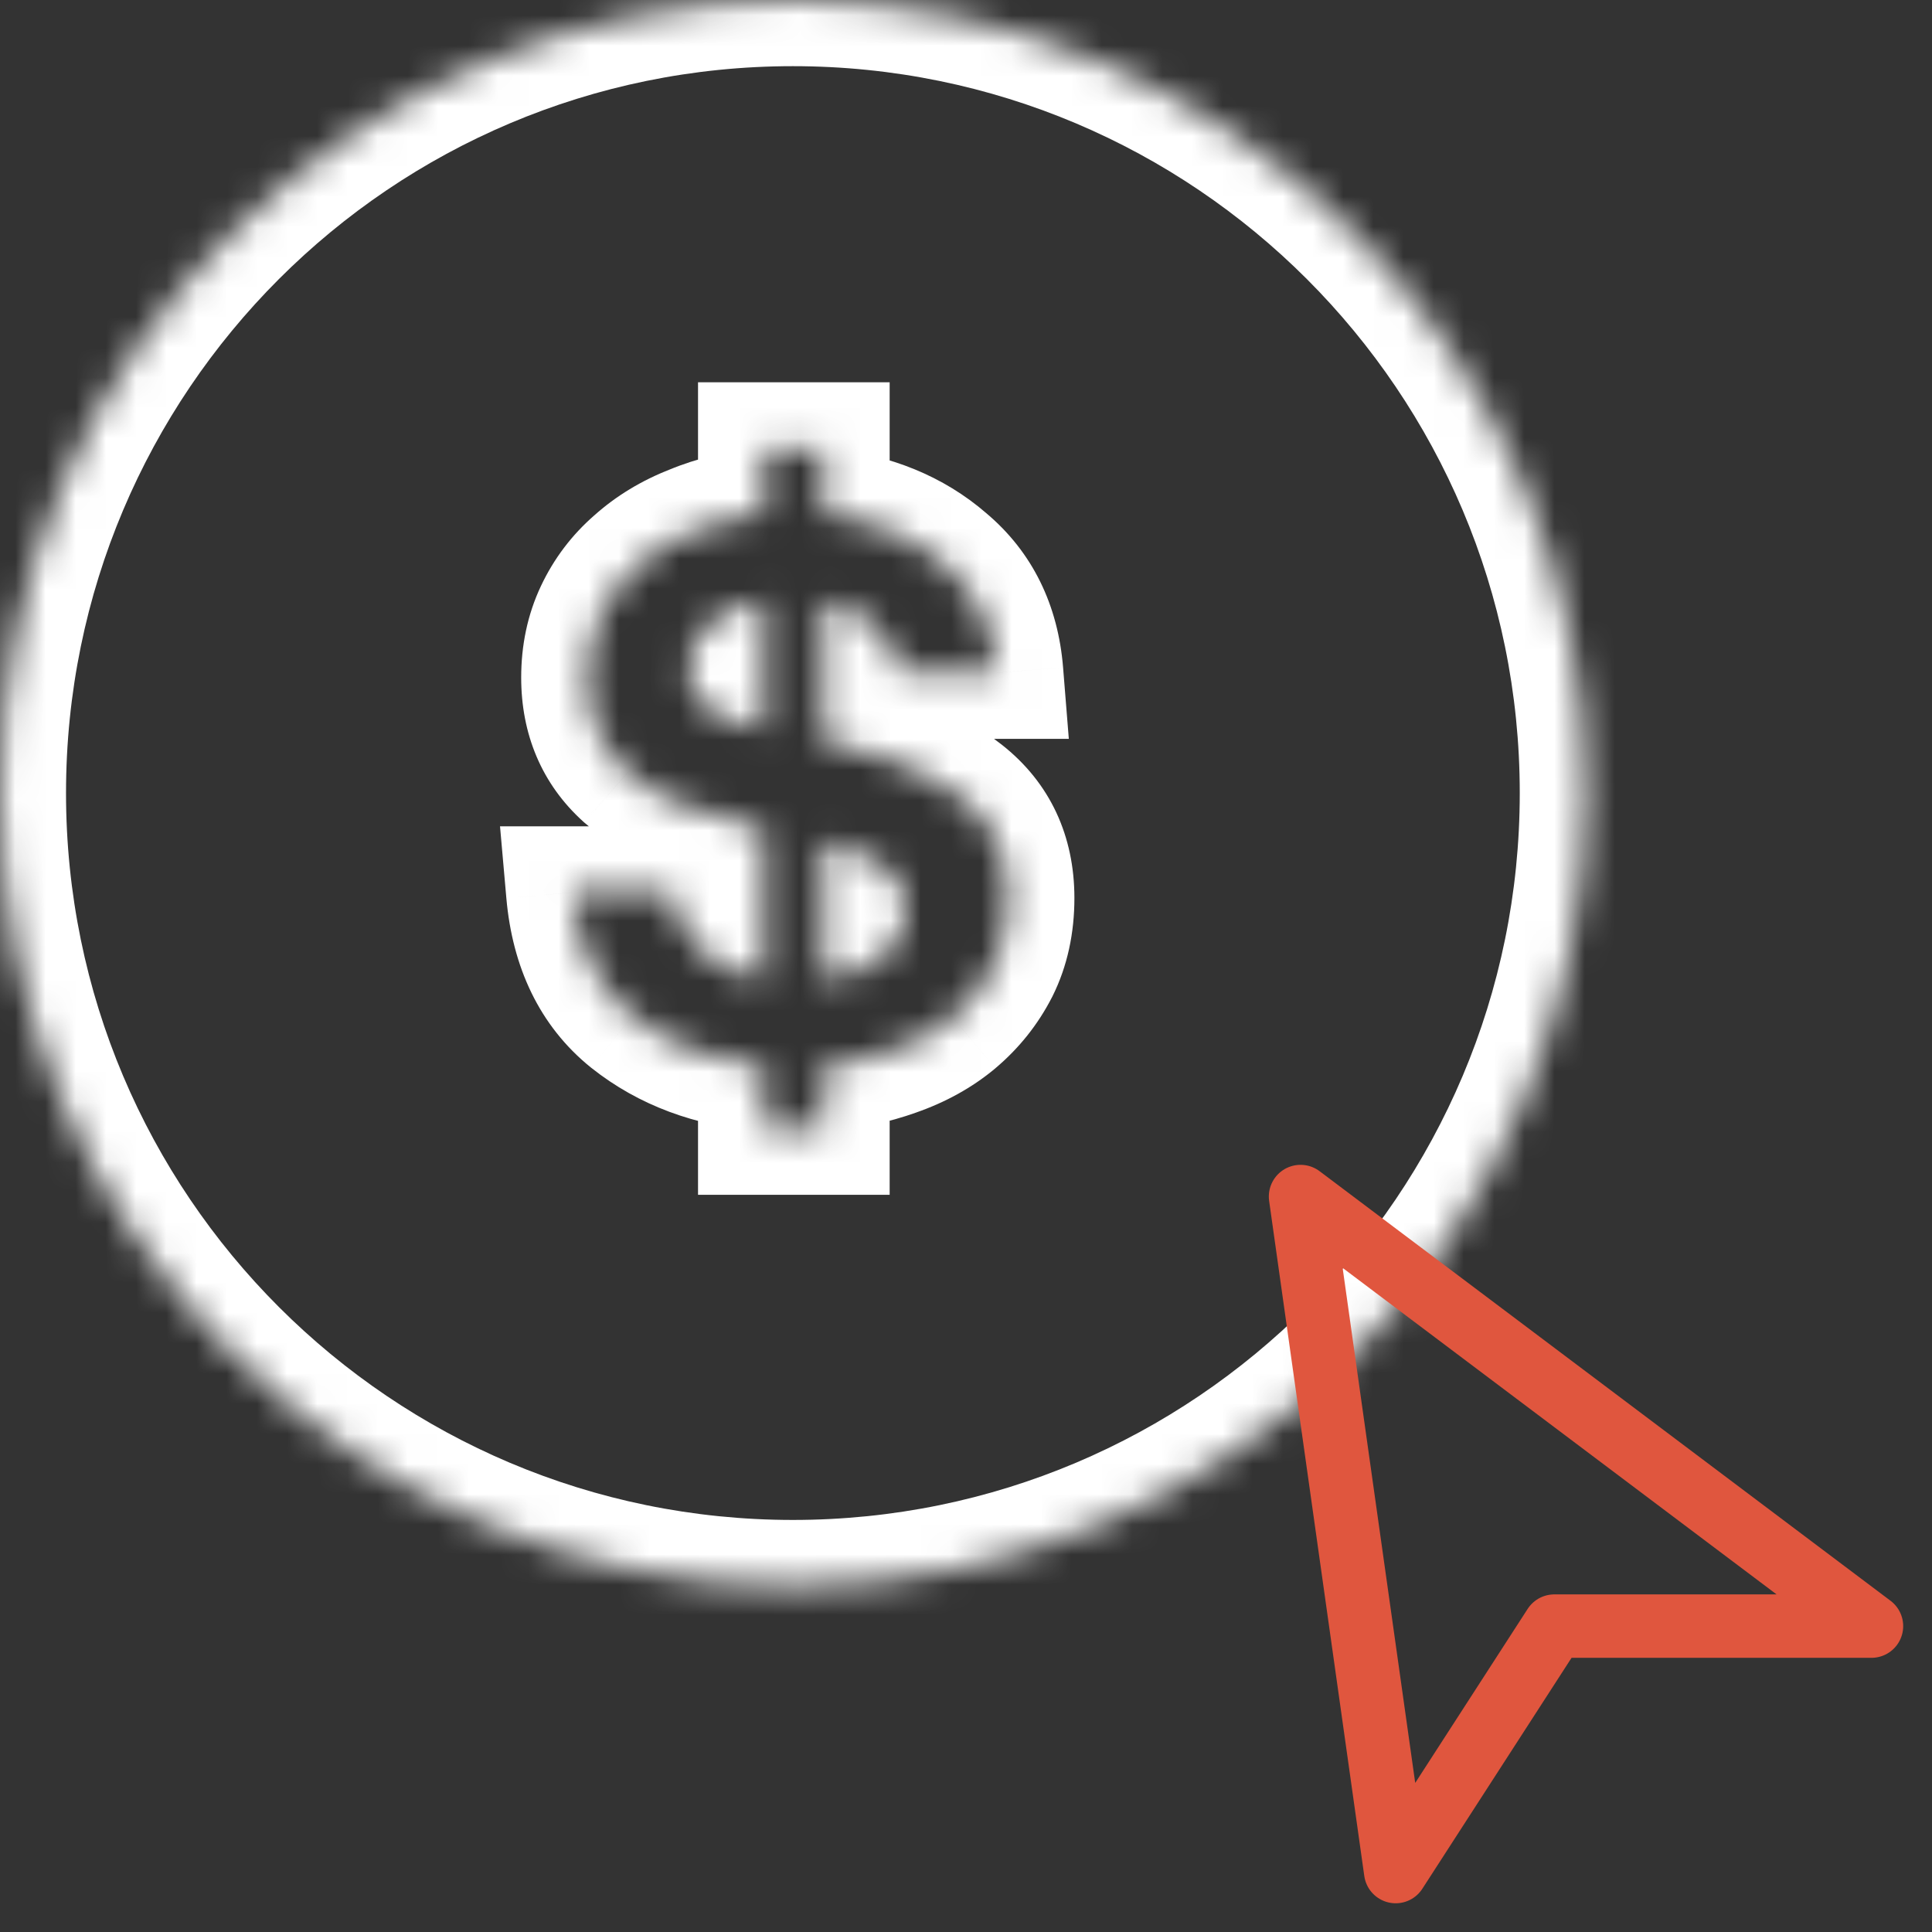 <svg width="64" height="64" viewBox="0 0 64 64" fill="none" xmlns="http://www.w3.org/2000/svg">
<rect x="0" y="0" width="64" height="64" fill="#333333" stroke="none"/>
<mask id="mask0_1310_3442" style="mask-type:luminance" maskUnits="userSpaceOnUse" x="-1" y="0" width="54" height="53">
<path fill-rule="evenodd" clip-rule="evenodd" d="M26.264 52.539C40.771 52.539 52.532 40.779 52.532 26.271C52.532 11.764 40.771 0.004 26.264 0.004C11.757 0.004 -0.004 11.764 -0.004 26.271C-0.004 40.779 11.757 52.539 26.264 52.539ZM32.901 32.033C33.234 31.367 33.401 30.605 33.401 29.747C33.401 28.329 32.875 27.208 31.825 26.385C30.774 25.562 29.399 24.984 27.701 24.651L27.28 24.573V19.897C27.981 20.037 28.55 20.317 28.988 20.738C29.425 21.158 29.688 21.674 29.776 22.287H33.033C32.91 20.764 32.315 19.556 31.247 18.663C30.196 17.752 28.874 17.209 27.28 17.034V14.854H25.31V17.034C24.487 17.104 23.716 17.288 22.998 17.585C22.28 17.866 21.659 18.242 21.133 18.715C20.608 19.17 20.197 19.713 19.899 20.344C19.601 20.974 19.452 21.675 19.452 22.445C19.452 23.741 19.899 24.792 20.792 25.597C21.703 26.385 23.007 26.954 24.706 27.305L25.31 27.436V32.453C24.505 32.33 23.822 32.024 23.261 31.534C22.701 31.043 22.368 30.387 22.263 29.564H18.953C19.111 31.35 19.776 32.716 20.95 33.661C22.14 34.607 23.594 35.15 25.31 35.29V37.391H27.28V35.29C28.103 35.22 28.883 35.053 29.618 34.791C30.371 34.528 31.019 34.169 31.562 33.714C32.122 33.241 32.569 32.681 32.901 32.033ZM23.392 23.443C23.007 23.145 22.815 22.708 22.815 22.13C22.815 21.535 23.051 21.044 23.524 20.659C23.997 20.256 24.592 19.993 25.31 19.871V24.179C24.434 23.986 23.795 23.741 23.392 23.443ZM29.277 28.723C29.767 29.056 30.012 29.52 30.012 30.115C30.012 30.763 29.758 31.288 29.25 31.691C28.742 32.094 28.086 32.357 27.28 32.479V27.856C28.138 28.084 28.804 28.373 29.277 28.723Z" fill="white"/>
</mask>
<g mask="url(#mask0_1310_3442)">
<path d="M32.903 32.032L34.85 33.032L34.861 33.011L32.903 32.032ZM27.702 24.651L28.123 22.503L28.105 22.5L27.702 24.651ZM27.282 24.572H25.093V26.389L26.878 26.724L27.282 24.572ZM27.282 19.897L27.711 17.75L25.093 17.227V19.897H27.282ZM29.777 22.287L27.61 22.597L27.879 24.476H29.777V22.287ZM33.034 22.287V24.476H35.406L35.216 22.111L33.034 22.287ZM31.248 18.662L29.814 20.316L29.829 20.329L29.844 20.341L31.248 18.662ZM27.282 17.033H25.093V18.995L27.042 19.209L27.282 17.033ZM27.282 14.853H29.471V12.664H27.282V14.853ZM25.312 14.853V12.664H23.123V14.853H25.312ZM25.312 17.033L25.497 19.215L27.501 19.044V17.033H25.312ZM23 17.585L23.796 19.624L23.817 19.616L23.838 19.607L23 17.585ZM21.135 18.715L22.569 20.369L22.584 20.355L22.599 20.342L21.135 18.715ZM20.793 25.597L19.327 27.222L19.344 27.237L19.361 27.252L20.793 25.597ZM24.707 27.304L25.172 25.165L25.149 25.16L24.707 27.304ZM25.312 27.435H27.501V25.671L25.776 25.297L25.312 27.435ZM25.312 32.453L24.982 34.617L27.501 35V32.453H25.312ZM22.265 29.563L24.436 29.286L24.192 27.374H22.265V29.563ZM18.955 29.563V27.374H16.564L16.774 29.756L18.955 29.563ZM20.951 33.661L19.577 35.365L19.59 35.375L20.951 33.661ZM25.312 35.289H27.501V33.272L25.49 33.108L25.312 35.289ZM25.312 37.391H23.123V39.58H25.312V37.391ZM27.282 37.391V39.58H29.471V37.391H27.282ZM27.282 35.289L27.096 33.108L25.093 33.279V35.289H27.282ZM29.619 34.79L28.898 32.724L28.883 32.729L29.619 34.79ZM31.563 33.713L32.97 35.391L32.975 35.386L31.563 33.713ZM23.394 23.443L22.055 25.175L22.074 25.189L22.093 25.203L23.394 23.443ZM23.525 20.658L24.908 22.355L24.927 22.34L24.945 22.325L23.525 20.658ZM25.312 19.87H27.501V17.276L24.943 17.713L25.312 19.87ZM25.312 24.178L24.841 26.316L27.501 26.901V24.178H25.312ZM29.278 28.723L27.975 30.482L28.011 30.509L28.049 30.534L29.278 28.723ZM27.282 32.479H25.093V35.026L27.611 34.643L27.282 32.479ZM27.282 27.856L27.843 25.74L25.093 25.01V27.856H27.282ZM50.344 26.271C50.344 39.569 39.564 50.35 26.266 50.35V54.728C41.982 54.728 54.722 41.987 54.722 26.271H50.344ZM26.266 2.192C39.564 2.192 50.344 12.973 50.344 26.271H54.722C54.722 10.555 41.982 -2.186 26.266 -2.186V2.192ZM2.187 26.271C2.187 12.973 12.967 2.192 26.266 2.192V-2.186C10.549 -2.186 -2.191 10.555 -2.191 26.271H2.187ZM26.266 50.35C12.967 50.35 2.187 39.569 2.187 26.271H-2.191C-2.191 41.987 10.549 54.728 26.266 54.728V50.35ZM31.213 29.747C31.213 30.317 31.104 30.735 30.945 31.053L34.861 33.011C35.367 31.998 35.591 30.893 35.591 29.747H31.213ZM30.476 28.108C30.96 28.487 31.213 28.953 31.213 29.747H35.591C35.591 27.705 34.794 25.929 33.176 24.662L30.476 28.108ZM27.281 26.799C28.738 27.085 29.766 27.552 30.476 28.108L33.176 24.662C31.785 23.572 30.063 22.883 28.123 22.503L27.281 26.799ZM26.878 26.724L27.299 26.802L28.105 22.5L27.685 22.421L26.878 26.724ZM25.093 19.897V24.572H29.471V19.897H25.093ZM30.505 19.158C29.716 18.401 28.747 17.957 27.711 17.75L26.852 22.043C27.218 22.116 27.386 22.233 27.473 22.316L30.505 19.158ZM31.944 21.977C31.789 20.891 31.303 19.924 30.505 19.158L27.473 22.316C27.55 22.391 27.59 22.457 27.61 22.597L31.944 21.977ZM33.034 20.098H29.777V24.476H33.034V20.098ZM29.844 20.341C30.416 20.819 30.772 21.461 30.852 22.462L35.216 22.111C35.051 20.066 34.217 18.291 32.652 16.983L29.844 20.341ZM27.042 19.209C28.264 19.344 29.149 19.74 29.814 20.316L32.682 17.008C31.246 15.763 29.486 15.074 27.521 14.858L27.042 19.209ZM25.093 14.853V17.033H29.471V14.853H25.093ZM25.312 17.042H27.282V12.664H25.312V17.042ZM27.501 17.033V14.853H23.123V17.033H27.501ZM23.838 19.607C24.335 19.401 24.884 19.267 25.497 19.215L25.126 14.852C24.093 14.94 23.1 15.174 22.161 15.563L23.838 19.607ZM22.599 20.342C22.911 20.061 23.301 19.817 23.796 19.624L22.204 15.546C21.262 15.913 20.409 16.423 19.671 17.087L22.599 20.342ZM21.88 21.278C22.048 20.922 22.274 20.624 22.569 20.369L19.701 17.06C18.945 17.716 18.348 18.504 17.921 19.409L21.88 21.278ZM21.643 22.445C21.643 21.963 21.734 21.587 21.88 21.278L17.921 19.409C17.471 20.361 17.265 21.385 17.265 22.445H21.643ZM22.259 23.971C21.865 23.616 21.643 23.175 21.643 22.445H17.265C17.265 24.306 17.935 25.967 19.327 27.222L22.259 23.971ZM25.149 25.16C23.666 24.854 22.756 24.4 22.226 23.942L19.361 27.252C20.652 28.369 22.351 29.053 24.265 29.448L25.149 25.16ZM25.776 25.297L25.172 25.165L24.242 29.443L24.846 29.574L25.776 25.297ZM27.501 32.453V27.435H23.123V32.453H27.501ZM21.821 33.181C22.725 33.971 23.805 34.437 24.982 34.617L25.641 30.288C25.207 30.223 24.921 30.076 24.704 29.886L21.821 33.181ZM20.093 29.84C20.258 31.129 20.811 32.297 21.821 33.181L24.704 29.886C24.593 29.789 24.482 29.644 24.436 29.286L20.093 29.84ZM18.955 31.752H22.265V27.374H18.955V31.752ZM22.325 31.956C21.702 31.454 21.251 30.686 21.135 29.371L16.774 29.756C16.973 32.013 17.854 33.976 19.577 35.365L22.325 31.956ZM25.49 33.108C24.146 32.998 23.12 32.588 22.312 31.947L19.59 35.375C21.164 36.625 23.044 37.301 25.133 37.471L25.49 33.108ZM27.501 37.391V35.289H23.123V37.391H27.501ZM27.282 35.202H25.312V39.58H27.282V35.202ZM25.093 35.289V37.391H29.471V35.289H25.093ZM28.883 32.729C28.335 32.925 27.742 33.053 27.096 33.108L27.467 37.471C28.468 37.385 29.433 37.181 30.356 36.852L28.883 32.729ZM30.157 32.036C29.841 32.301 29.432 32.537 28.898 32.724L30.34 36.857C31.312 36.518 32.2 36.036 32.97 35.391L30.157 32.036ZM30.956 31.032C30.756 31.421 30.492 31.753 30.152 32.04L32.975 35.386C33.755 34.728 34.385 33.94 34.85 33.032L30.956 31.032ZM20.627 22.129C20.627 23.243 21.03 24.383 22.055 25.175L24.732 21.711C24.824 21.781 24.911 21.888 24.964 22.01C25.013 22.12 25.005 22.177 25.005 22.129H20.627ZM22.143 18.961C21.174 19.751 20.627 20.858 20.627 22.129H25.005C25.005 22.126 25.005 22.14 24.999 22.168C24.993 22.197 24.982 22.231 24.965 22.266C24.928 22.343 24.89 22.37 24.908 22.355L22.143 18.961ZM24.943 17.713C23.905 17.89 22.927 18.293 22.106 18.992L24.945 22.325C25.07 22.218 25.282 22.096 25.68 22.028L24.943 17.713ZM27.501 24.178V19.87H23.123V24.178H27.501ZM22.093 25.203C22.867 25.775 23.866 26.101 24.841 26.316L25.782 22.04C25.42 21.961 25.151 21.88 24.959 21.806C24.762 21.73 24.692 21.68 24.695 21.682L22.093 25.203ZM32.203 30.115C32.203 28.798 31.601 27.654 30.507 26.911L28.049 30.534C28.036 30.525 27.959 30.466 27.894 30.343C27.829 30.219 27.825 30.125 27.825 30.115H32.203ZM30.612 33.406C31.643 32.588 32.203 31.431 32.203 30.115H27.825C27.821 30.132 27.825 30.133 27.825 30.115C27.828 30.097 27.838 30.071 27.852 30.042C27.866 30.013 27.881 29.991 27.893 29.977C27.904 29.964 27.907 29.965 27.893 29.977L30.612 33.406ZM27.611 34.643C28.698 34.477 29.738 34.099 30.612 33.406L27.893 29.977C27.751 30.09 27.477 30.235 26.952 30.315L27.611 34.643ZM25.093 27.856V32.479H29.471V27.856H25.093ZM30.581 26.964C29.802 26.387 28.846 26.006 27.843 25.74L26.72 29.971C27.434 30.161 27.808 30.358 27.975 30.482L30.581 26.964Z" fill="white"/>
</g>
<path d="M43.082 39.637L46.234 61.998L51.488 53.867H61.995L43.082 39.637Z" stroke="#E0563E" stroke-width="2.101" stroke-linejoin="round"/>
</svg>
